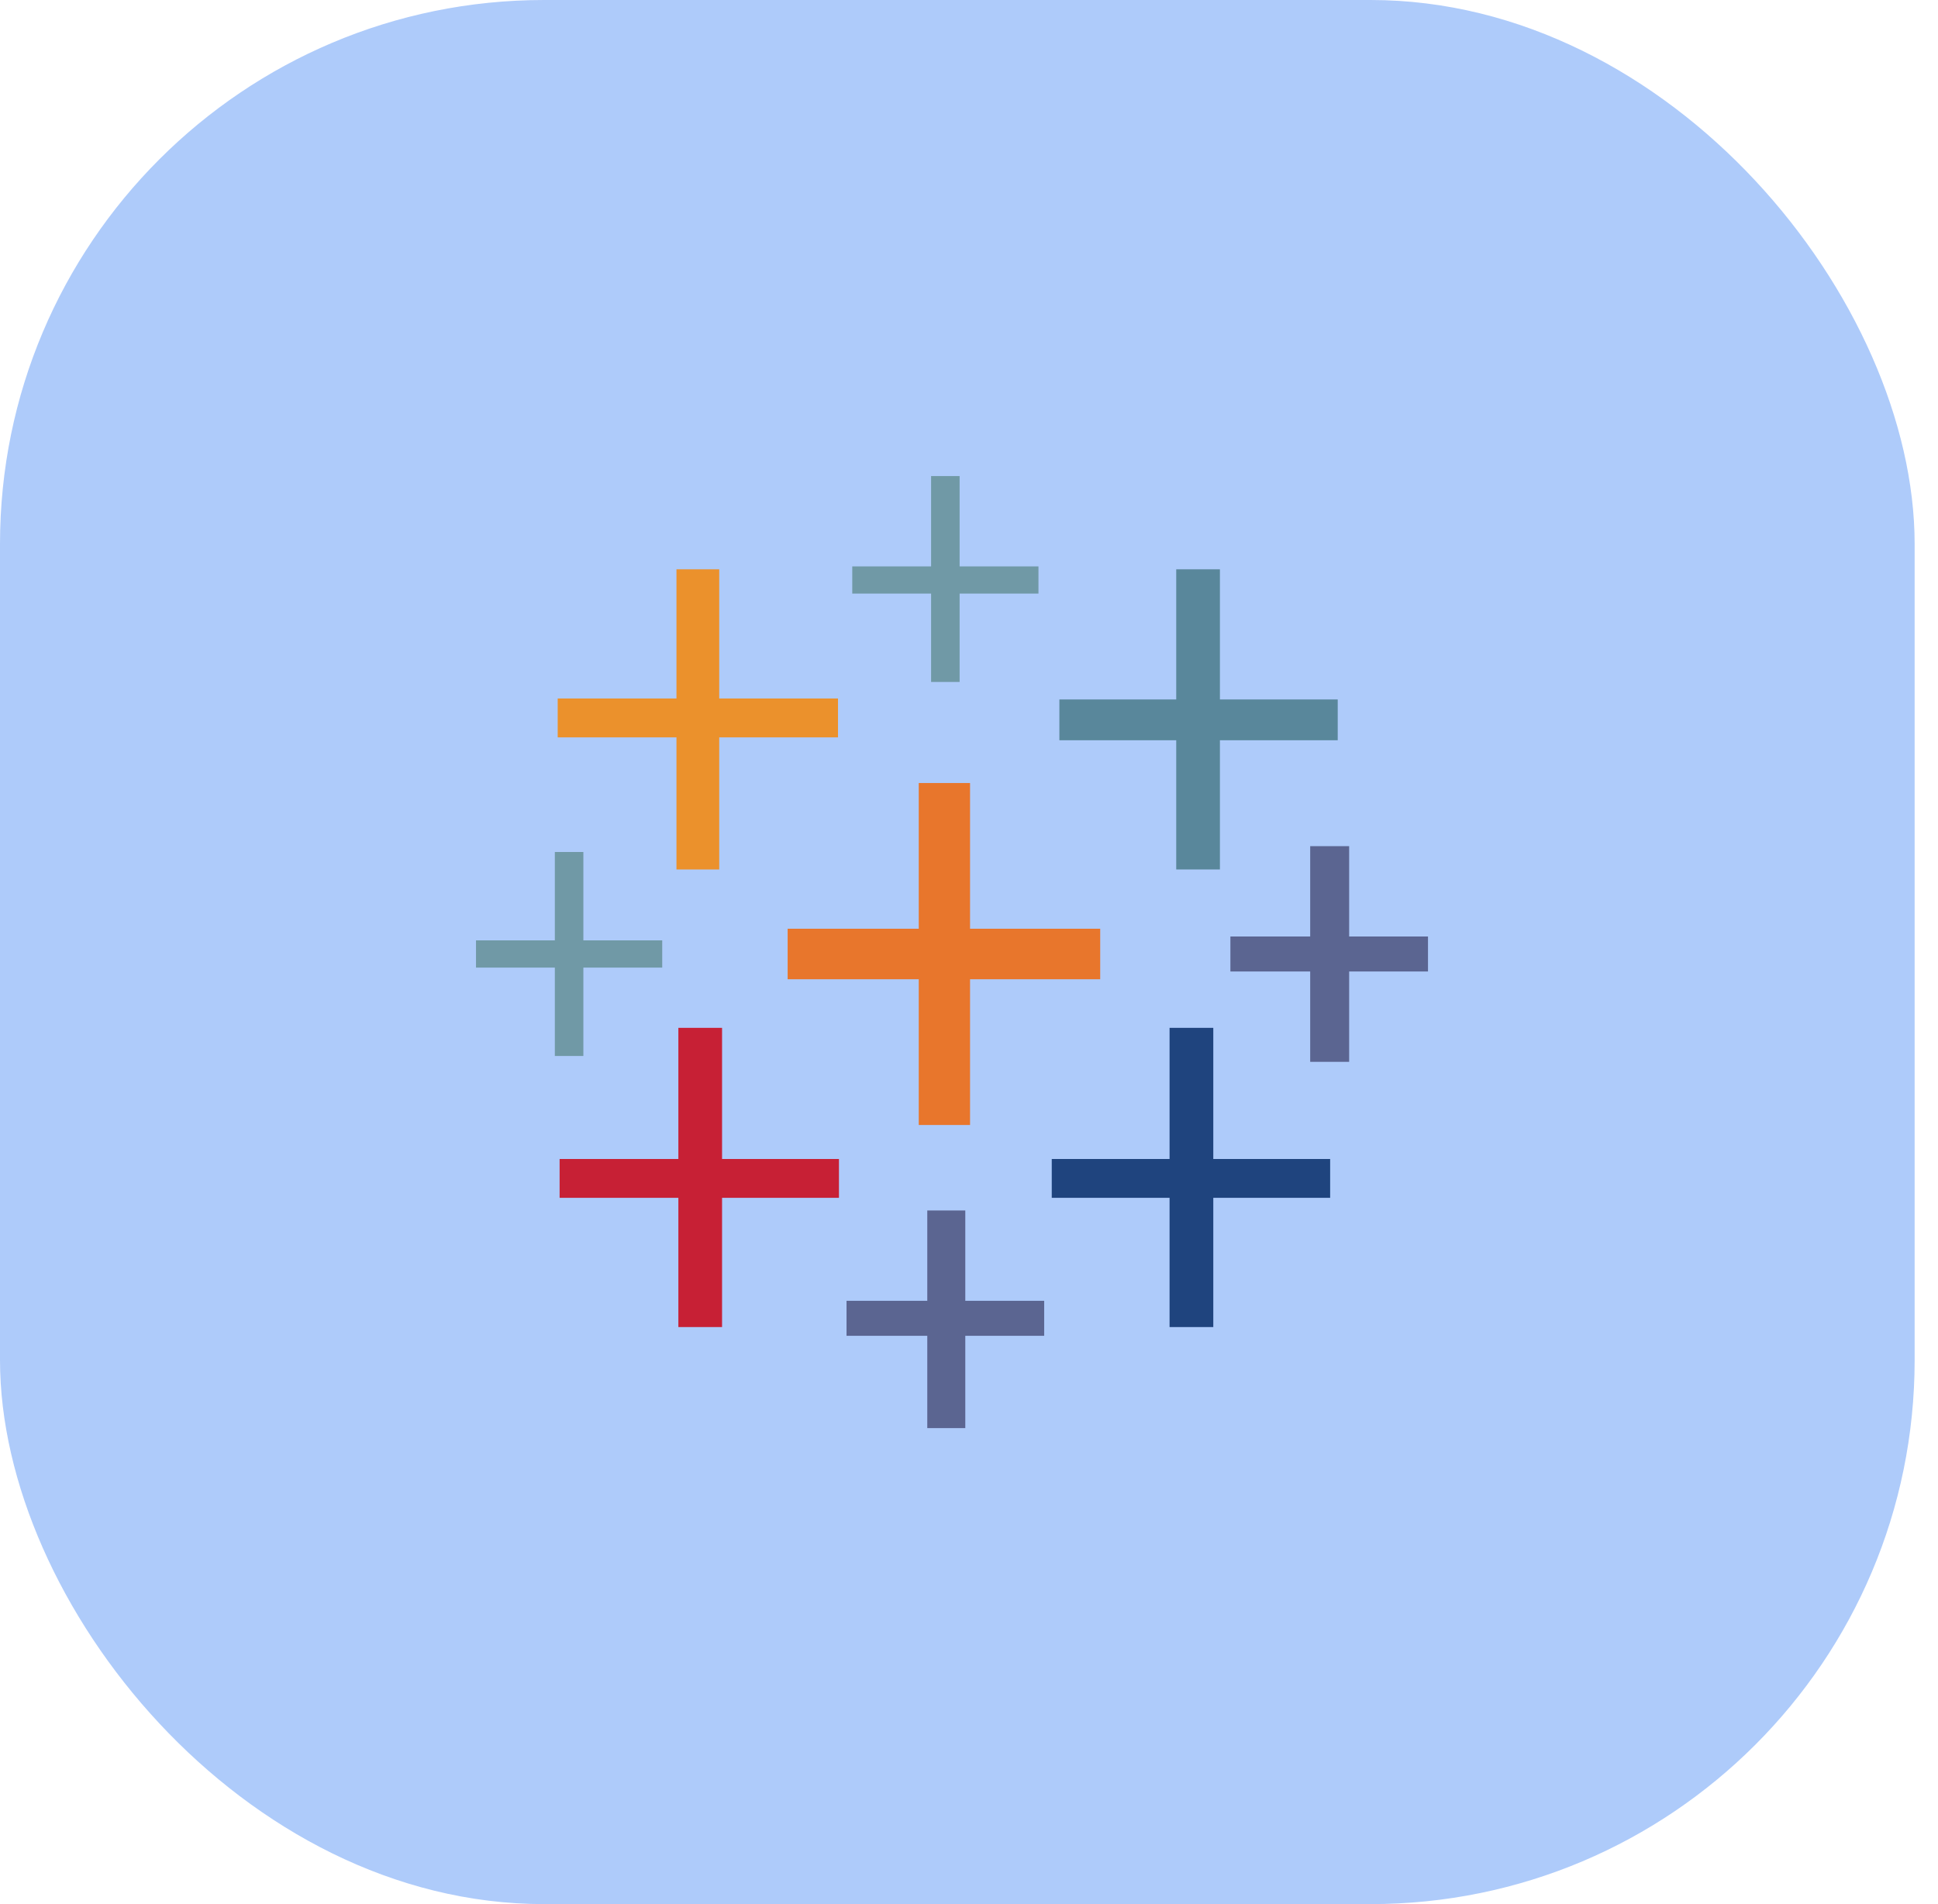 <svg xmlns="http://www.w3.org/2000/svg" width="57" height="56" viewBox="0 0 57 56" fill="none"><rect width="56.313" height="56" rx="16" fill="#AECBFA"></rect><g clip-path="url(#clip0_1033_5471)"><path d="M32.359 28.8H28.531V33.086H27.022V28.8H23.166V27.314H27.022V23.029H28.531V27.314H32.359V28.8Z" fill="#E8762C"></path><path d="M24.675 34.086H21.237V30.229H19.952V34.086H16.459V35.228H19.952V39.029H21.237V35.228H24.675V34.086Z" fill="#C72035"></path><path d="M39.345 20.571H35.88V16.743H34.595V20.571H31.158V21.771H34.595V25.571H35.88V21.771H39.345V20.571Z" fill="#59879B"></path><path d="M30.711 38.257H28.391V35.6H27.273V38.257H24.898V39.286H27.273V42H28.391V39.286H30.711V38.257Z" fill="#5B6591"></path><path d="M24.647 20.543H21.154V16.743H19.896V20.543H16.403V21.686H19.896V25.571H21.154V21.686H24.647V20.543Z" fill="#EB912C"></path><path d="M42 27.543H39.681V24.886H38.535V27.543H36.188V28.572H38.535V31.229H39.681V28.572H42V27.543Z" fill="#5B6591"></path><path d="M39.122 34.086H35.685V30.229H34.399V34.086H30.934V35.228H34.399V39.029H35.685V35.228H39.122V34.086Z" fill="#1F447E"></path><path d="M30.543 16.657H28.224V14H27.385V16.657H25.066V17.457H27.385V20.057H28.224V17.457H30.543V16.657Z" fill="#7099A6"></path><path d="M19.477 27.657H17.158V25.057H16.319V27.657H14V28.457H16.319V31.057H17.158V28.457H19.477V27.657Z" fill="#7099A6"></path></g><defs><clipPath id="clip0_1033_5471"><rect width="28" height="28" fill="white" transform="translate(14 14)"></rect></clipPath></defs></svg>